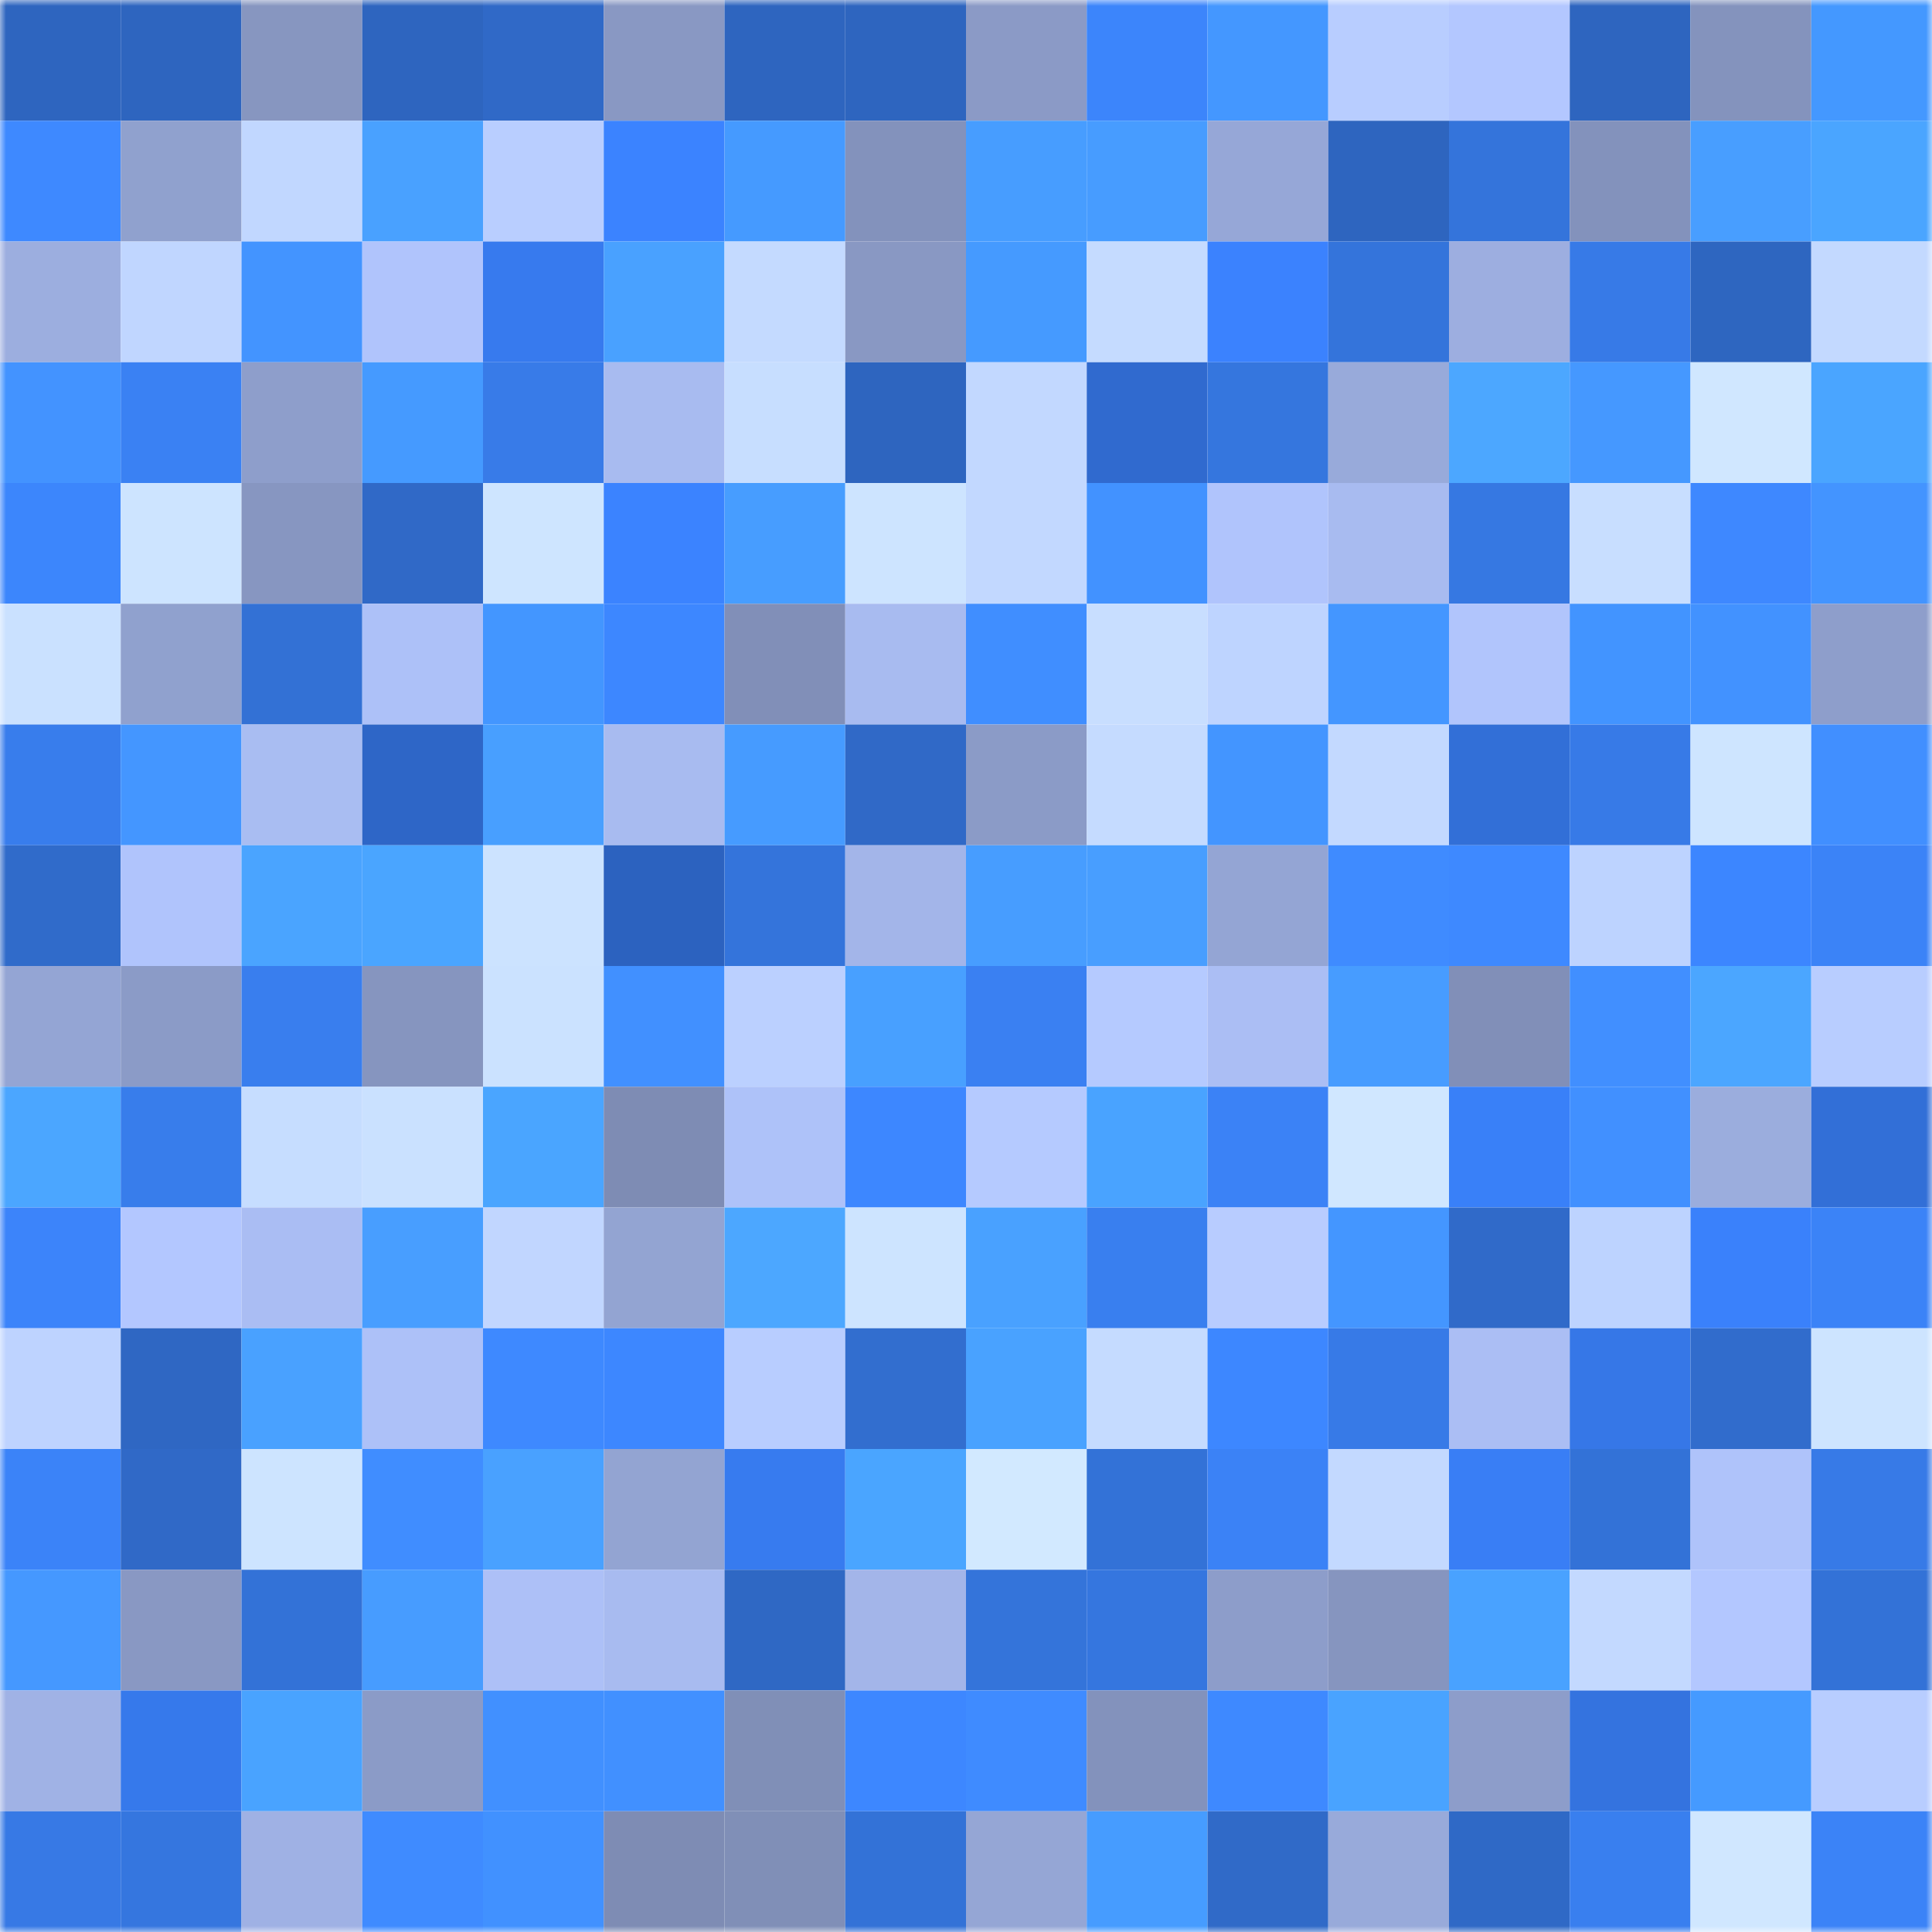 <svg viewBox="0 0 160 160" fill="none" role="img" xmlns="http://www.w3.org/2000/svg" width="240" height="240" name="basenames%2Cmarathonry.base.eth"><mask id="1812132056" mask-type="alpha" maskUnits="userSpaceOnUse" x="0" y="0" width="160" height="160"><rect width="160" height="160" fill="#FFFFFF"></rect></mask><g mask="url(#1812132056)"><rect x="0" y="0" width="10" height="10" fill="#2e65bf"></rect><rect x="10" y="0" width="10" height="10" fill="#2e65bf"></rect><rect x="20" y="0" width="10" height="10" fill="#8796c0"></rect><rect x="30" y="0" width="10" height="10" fill="#2e65bf"></rect><rect x="40" y="0" width="10" height="10" fill="#3069c7"></rect><rect x="50" y="0" width="10" height="10" fill="#8998c3"></rect><rect x="60" y="0" width="10" height="10" fill="#2e65bf"></rect><rect x="70" y="0" width="10" height="10" fill="#2e65bf"></rect><rect x="80" y="0" width="10" height="10" fill="#8b9ac6"></rect><rect x="90" y="0" width="10" height="10" fill="#3c85fb"></rect><rect x="100" y="0" width="10" height="10" fill="#4497ff"></rect><rect x="110" y="0" width="10" height="10" fill="#b8cdff"></rect><rect x="120" y="0" width="10" height="10" fill="#b3c7ff"></rect><rect x="130" y="0" width="10" height="10" fill="#2e65bf"></rect><rect x="140" y="0" width="10" height="10" fill="#8493bd"></rect><rect x="150" y="0" width="10" height="10" fill="#4498ff"></rect><rect x="0" y="10" width="10" height="10" fill="#3e89ff"></rect><rect x="10" y="10" width="10" height="10" fill="#90a1ce"></rect><rect x="20" y="10" width="10" height="10" fill="#c1d7ff"></rect><rect x="30" y="10" width="10" height="10" fill="#49a1ff"></rect><rect x="40" y="10" width="10" height="10" fill="#b9ceff"></rect><rect x="50" y="10" width="10" height="10" fill="#3b83ff"></rect><rect x="60" y="10" width="10" height="10" fill="#459aff"></rect><rect x="70" y="10" width="10" height="10" fill="#8392bc"></rect><rect x="80" y="10" width="10" height="10" fill="#479dff"></rect><rect x="90" y="10" width="10" height="10" fill="#479cff"></rect><rect x="100" y="10" width="10" height="10" fill="#96a7d7"></rect><rect x="110" y="10" width="10" height="10" fill="#2e65bf"></rect><rect x="120" y="10" width="10" height="10" fill="#3474db"></rect><rect x="130" y="10" width="10" height="10" fill="#8392bc"></rect><rect x="140" y="10" width="10" height="10" fill="#489eff"></rect><rect x="150" y="10" width="10" height="10" fill="#4aa5ff"></rect><rect x="0" y="20" width="10" height="10" fill="#9caedf"></rect><rect x="10" y="20" width="10" height="10" fill="#c0d6ff"></rect><rect x="20" y="20" width="10" height="10" fill="#4394ff"></rect><rect x="30" y="20" width="10" height="10" fill="#b0c4fc"></rect><rect x="40" y="20" width="10" height="10" fill="#377aee"></rect><rect x="50" y="20" width="10" height="10" fill="#49a1ff"></rect><rect x="60" y="20" width="10" height="10" fill="#c4daff"></rect><rect x="70" y="20" width="10" height="10" fill="#8998c3"></rect><rect x="80" y="20" width="10" height="10" fill="#459aff"></rect><rect x="90" y="20" width="10" height="10" fill="#c5dbff"></rect><rect x="100" y="20" width="10" height="10" fill="#3b82fe"></rect><rect x="110" y="20" width="10" height="10" fill="#3474db"></rect><rect x="120" y="20" width="10" height="10" fill="#9daee0"></rect><rect x="130" y="20" width="10" height="10" fill="#377ae7"></rect><rect x="140" y="20" width="10" height="10" fill="#2e66c0"></rect><rect x="150" y="20" width="10" height="10" fill="#c3d9ff"></rect><rect x="0" y="30" width="10" height="10" fill="#4393ff"></rect><rect x="10" y="30" width="10" height="10" fill="#3a81f3"></rect><rect x="20" y="30" width="10" height="10" fill="#8e9ecb"></rect><rect x="30" y="30" width="10" height="10" fill="#459aff"></rect><rect x="40" y="30" width="10" height="10" fill="#387be8"></rect><rect x="50" y="30" width="10" height="10" fill="#a8bbf0"></rect><rect x="60" y="30" width="10" height="10" fill="#c7deff"></rect><rect x="70" y="30" width="10" height="10" fill="#2e65bf"></rect><rect x="80" y="30" width="10" height="10" fill="#c2d8ff"></rect><rect x="90" y="30" width="10" height="10" fill="#306acf"></rect><rect x="100" y="30" width="10" height="10" fill="#3576de"></rect><rect x="110" y="30" width="10" height="10" fill="#98aada"></rect><rect x="120" y="30" width="10" height="10" fill="#4ca7ff"></rect><rect x="130" y="30" width="10" height="10" fill="#4598ff"></rect><rect x="140" y="30" width="10" height="10" fill="#d0e7ff"></rect><rect x="150" y="30" width="10" height="10" fill="#4aa5ff"></rect><rect x="0" y="40" width="10" height="10" fill="#3c86fc"></rect><rect x="10" y="40" width="10" height="10" fill="#cde4ff"></rect><rect x="20" y="40" width="10" height="10" fill="#8796c1"></rect><rect x="30" y="40" width="10" height="10" fill="#3069c7"></rect><rect x="40" y="40" width="10" height="10" fill="#cee5ff"></rect><rect x="50" y="40" width="10" height="10" fill="#3b83ff"></rect><rect x="60" y="40" width="10" height="10" fill="#479dff"></rect><rect x="70" y="40" width="10" height="10" fill="#cde4ff"></rect><rect x="80" y="40" width="10" height="10" fill="#c2d8ff"></rect><rect x="90" y="40" width="10" height="10" fill="#4292ff"></rect><rect x="100" y="40" width="10" height="10" fill="#b0c4fc"></rect><rect x="110" y="40" width="10" height="10" fill="#a8bbf0"></rect><rect x="120" y="40" width="10" height="10" fill="#3678e2"></rect><rect x="130" y="40" width="10" height="10" fill="#c8deff"></rect><rect x="140" y="40" width="10" height="10" fill="#3e88ff"></rect><rect x="150" y="40" width="10" height="10" fill="#4394ff"></rect><rect x="0" y="50" width="10" height="10" fill="#cae1ff"></rect><rect x="10" y="50" width="10" height="10" fill="#90a1ce"></rect><rect x="20" y="50" width="10" height="10" fill="#3371d5"></rect><rect x="30" y="50" width="10" height="10" fill="#adc1f8"></rect><rect x="40" y="50" width="10" height="10" fill="#4396ff"></rect><rect x="50" y="50" width="10" height="10" fill="#3d87ff"></rect><rect x="60" y="50" width="10" height="10" fill="#818fb8"></rect><rect x="70" y="50" width="10" height="10" fill="#a8bbf0"></rect><rect x="80" y="50" width="10" height="10" fill="#408eff"></rect><rect x="90" y="50" width="10" height="10" fill="#c8deff"></rect><rect x="100" y="50" width="10" height="10" fill="#bed4ff"></rect><rect x="110" y="50" width="10" height="10" fill="#4496ff"></rect><rect x="120" y="50" width="10" height="10" fill="#b1c5fc"></rect><rect x="130" y="50" width="10" height="10" fill="#4294ff"></rect><rect x="140" y="50" width="10" height="10" fill="#4292ff"></rect><rect x="150" y="50" width="10" height="10" fill="#8e9ecb"></rect><rect x="0" y="60" width="10" height="10" fill="#387dec"></rect><rect x="10" y="60" width="10" height="10" fill="#4496ff"></rect><rect x="20" y="60" width="10" height="10" fill="#a9bdf2"></rect><rect x="30" y="60" width="10" height="10" fill="#2e66c7"></rect><rect x="40" y="60" width="10" height="10" fill="#489fff"></rect><rect x="50" y="60" width="10" height="10" fill="#a8bbf0"></rect><rect x="60" y="60" width="10" height="10" fill="#469bff"></rect><rect x="70" y="60" width="10" height="10" fill="#3069c7"></rect><rect x="80" y="60" width="10" height="10" fill="#8b9bc7"></rect><rect x="90" y="60" width="10" height="10" fill="#c5dbff"></rect><rect x="100" y="60" width="10" height="10" fill="#4395ff"></rect><rect x="110" y="60" width="10" height="10" fill="#c3d9ff"></rect><rect x="120" y="60" width="10" height="10" fill="#326fd7"></rect><rect x="130" y="60" width="10" height="10" fill="#377ae7"></rect><rect x="140" y="60" width="10" height="10" fill="#cee5ff"></rect><rect x="150" y="60" width="10" height="10" fill="#418fff"></rect><rect x="0" y="70" width="10" height="10" fill="#306bca"></rect><rect x="10" y="70" width="10" height="10" fill="#b0c4fc"></rect><rect x="20" y="70" width="10" height="10" fill="#4aa4ff"></rect><rect x="30" y="70" width="10" height="10" fill="#4aa5ff"></rect><rect x="40" y="70" width="10" height="10" fill="#cce3ff"></rect><rect x="50" y="70" width="10" height="10" fill="#2c62bf"></rect><rect x="60" y="70" width="10" height="10" fill="#3474db"></rect><rect x="70" y="70" width="10" height="10" fill="#a3b5e9"></rect><rect x="80" y="70" width="10" height="10" fill="#479dff"></rect><rect x="90" y="70" width="10" height="10" fill="#489eff"></rect><rect x="100" y="70" width="10" height="10" fill="#94a5d4"></rect><rect x="110" y="70" width="10" height="10" fill="#3f8bff"></rect><rect x="120" y="70" width="10" height="10" fill="#3e89ff"></rect><rect x="130" y="70" width="10" height="10" fill="#bdd3ff"></rect><rect x="140" y="70" width="10" height="10" fill="#3c86ff"></rect><rect x="150" y="70" width="10" height="10" fill="#3b83f7"></rect><rect x="0" y="80" width="10" height="10" fill="#94a5d4"></rect><rect x="10" y="80" width="10" height="10" fill="#8b9bc7"></rect><rect x="20" y="80" width="10" height="10" fill="#397eee"></rect><rect x="30" y="80" width="10" height="10" fill="#8695bf"></rect><rect x="40" y="80" width="10" height="10" fill="#cbe2ff"></rect><rect x="50" y="80" width="10" height="10" fill="#4190ff"></rect><rect x="60" y="80" width="10" height="10" fill="#bbd0ff"></rect><rect x="70" y="80" width="10" height="10" fill="#48a0ff"></rect><rect x="80" y="80" width="10" height="10" fill="#3a80f2"></rect><rect x="90" y="80" width="10" height="10" fill="#b5caff"></rect><rect x="100" y="80" width="10" height="10" fill="#abbef4"></rect><rect x="110" y="80" width="10" height="10" fill="#479cff"></rect><rect x="120" y="80" width="10" height="10" fill="#818fb8"></rect><rect x="130" y="80" width="10" height="10" fill="#418fff"></rect><rect x="140" y="80" width="10" height="10" fill="#4ba6ff"></rect><rect x="150" y="80" width="10" height="10" fill="#b8cdff"></rect><rect x="0" y="90" width="10" height="10" fill="#4ba6ff"></rect><rect x="10" y="90" width="10" height="10" fill="#387deb"></rect><rect x="20" y="90" width="10" height="10" fill="#c6ddff"></rect><rect x="30" y="90" width="10" height="10" fill="#cae1ff"></rect><rect x="40" y="90" width="10" height="10" fill="#4aa5ff"></rect><rect x="50" y="90" width="10" height="10" fill="#7e8cb4"></rect><rect x="60" y="90" width="10" height="10" fill="#aec2f9"></rect><rect x="70" y="90" width="10" height="10" fill="#3d87ff"></rect><rect x="80" y="90" width="10" height="10" fill="#b5caff"></rect><rect x="90" y="90" width="10" height="10" fill="#49a3ff"></rect><rect x="100" y="90" width="10" height="10" fill="#3b82f6"></rect><rect x="110" y="90" width="10" height="10" fill="#d0e7ff"></rect><rect x="120" y="90" width="10" height="10" fill="#3980f8"></rect><rect x="130" y="90" width="10" height="10" fill="#4190ff"></rect><rect x="140" y="90" width="10" height="10" fill="#9baddd"></rect><rect x="150" y="90" width="10" height="10" fill="#326fd7"></rect><rect x="0" y="100" width="10" height="10" fill="#3c84fa"></rect><rect x="10" y="100" width="10" height="10" fill="#b3c7ff"></rect><rect x="20" y="100" width="10" height="10" fill="#aabdf3"></rect><rect x="30" y="100" width="10" height="10" fill="#489eff"></rect><rect x="40" y="100" width="10" height="10" fill="#c1d6ff"></rect><rect x="50" y="100" width="10" height="10" fill="#93a4d2"></rect><rect x="60" y="100" width="10" height="10" fill="#4ca7ff"></rect><rect x="70" y="100" width="10" height="10" fill="#cde4ff"></rect><rect x="80" y="100" width="10" height="10" fill="#49a1ff"></rect><rect x="90" y="100" width="10" height="10" fill="#397fef"></rect><rect x="100" y="100" width="10" height="10" fill="#b8ccff"></rect><rect x="110" y="100" width="10" height="10" fill="#4496ff"></rect><rect x="120" y="100" width="10" height="10" fill="#306ac9"></rect><rect x="130" y="100" width="10" height="10" fill="#bdd3ff"></rect><rect x="140" y="100" width="10" height="10" fill="#3a81fb"></rect><rect x="150" y="100" width="10" height="10" fill="#3b83f7"></rect><rect x="0" y="110" width="10" height="10" fill="#bed3ff"></rect><rect x="10" y="110" width="10" height="10" fill="#2f67c3"></rect><rect x="20" y="110" width="10" height="10" fill="#49a1ff"></rect><rect x="30" y="110" width="10" height="10" fill="#adc1f8"></rect><rect x="40" y="110" width="10" height="10" fill="#3e89ff"></rect><rect x="50" y="110" width="10" height="10" fill="#3d87ff"></rect><rect x="60" y="110" width="10" height="10" fill="#b8cdff"></rect><rect x="70" y="110" width="10" height="10" fill="#326ecf"></rect><rect x="80" y="110" width="10" height="10" fill="#49a2ff"></rect><rect x="90" y="110" width="10" height="10" fill="#c5dbff"></rect><rect x="100" y="110" width="10" height="10" fill="#3d87ff"></rect><rect x="110" y="110" width="10" height="10" fill="#377ae7"></rect><rect x="120" y="110" width="10" height="10" fill="#abbef4"></rect><rect x="130" y="110" width="10" height="10" fill="#3677e7"></rect><rect x="140" y="110" width="10" height="10" fill="#316ccc"></rect><rect x="150" y="110" width="10" height="10" fill="#cde4ff"></rect><rect x="0" y="120" width="10" height="10" fill="#3b83f8"></rect><rect x="10" y="120" width="10" height="10" fill="#3069c7"></rect><rect x="20" y="120" width="10" height="10" fill="#cde4ff"></rect><rect x="30" y="120" width="10" height="10" fill="#408dff"></rect><rect x="40" y="120" width="10" height="10" fill="#49a1ff"></rect><rect x="50" y="120" width="10" height="10" fill="#93a4d2"></rect><rect x="60" y="120" width="10" height="10" fill="#377bef"></rect><rect x="70" y="120" width="10" height="10" fill="#4aa5ff"></rect><rect x="80" y="120" width="10" height="10" fill="#d2e9ff"></rect><rect x="90" y="120" width="10" height="10" fill="#3372d7"></rect><rect x="100" y="120" width="10" height="10" fill="#3b82f6"></rect><rect x="110" y="120" width="10" height="10" fill="#c3d9ff"></rect><rect x="120" y="120" width="10" height="10" fill="#397ef5"></rect><rect x="130" y="120" width="10" height="10" fill="#3372d7"></rect><rect x="140" y="120" width="10" height="10" fill="#afc3fa"></rect><rect x="150" y="120" width="10" height="10" fill="#377ae7"></rect><rect x="0" y="130" width="10" height="10" fill="#4598ff"></rect><rect x="10" y="130" width="10" height="10" fill="#8998c3"></rect><rect x="20" y="130" width="10" height="10" fill="#3372d7"></rect><rect x="30" y="130" width="10" height="10" fill="#479cff"></rect><rect x="40" y="130" width="10" height="10" fill="#adc0f7"></rect><rect x="50" y="130" width="10" height="10" fill="#a8bbf0"></rect><rect x="60" y="130" width="10" height="10" fill="#2f68c4"></rect><rect x="70" y="130" width="10" height="10" fill="#a3b5e9"></rect><rect x="80" y="130" width="10" height="10" fill="#3474da"></rect><rect x="90" y="130" width="10" height="10" fill="#3576df"></rect><rect x="100" y="130" width="10" height="10" fill="#8d9dca"></rect><rect x="110" y="130" width="10" height="10" fill="#8695bf"></rect><rect x="120" y="130" width="10" height="10" fill="#49a2ff"></rect><rect x="130" y="130" width="10" height="10" fill="#c3d9ff"></rect><rect x="140" y="130" width="10" height="10" fill="#b3c7ff"></rect><rect x="150" y="130" width="10" height="10" fill="#3372d7"></rect><rect x="0" y="140" width="10" height="10" fill="#a0b2e5"></rect><rect x="10" y="140" width="10" height="10" fill="#3679eb"></rect><rect x="20" y="140" width="10" height="10" fill="#49a3ff"></rect><rect x="30" y="140" width="10" height="10" fill="#8b9bc7"></rect><rect x="40" y="140" width="10" height="10" fill="#4190ff"></rect><rect x="50" y="140" width="10" height="10" fill="#4190ff"></rect><rect x="60" y="140" width="10" height="10" fill="#808fb7"></rect><rect x="70" y="140" width="10" height="10" fill="#3d87ff"></rect><rect x="80" y="140" width="10" height="10" fill="#3f8bff"></rect><rect x="90" y="140" width="10" height="10" fill="#8392bc"></rect><rect x="100" y="140" width="10" height="10" fill="#3e89ff"></rect><rect x="110" y="140" width="10" height="10" fill="#49a3ff"></rect><rect x="120" y="140" width="10" height="10" fill="#8d9dca"></rect><rect x="130" y="140" width="10" height="10" fill="#3473df"></rect><rect x="140" y="140" width="10" height="10" fill="#459aff"></rect><rect x="150" y="140" width="10" height="10" fill="#b8cdff"></rect><rect x="0" y="150" width="10" height="10" fill="#3779e5"></rect><rect x="10" y="150" width="10" height="10" fill="#3576df"></rect><rect x="20" y="150" width="10" height="10" fill="#9fb1e4"></rect><rect x="30" y="150" width="10" height="10" fill="#3f8bff"></rect><rect x="40" y="150" width="10" height="10" fill="#4191ff"></rect><rect x="50" y="150" width="10" height="10" fill="#7e8cb4"></rect><rect x="60" y="150" width="10" height="10" fill="#808fb7"></rect><rect x="70" y="150" width="10" height="10" fill="#3372d7"></rect><rect x="80" y="150" width="10" height="10" fill="#95a6d5"></rect><rect x="90" y="150" width="10" height="10" fill="#469cff"></rect><rect x="100" y="150" width="10" height="10" fill="#306ac8"></rect><rect x="110" y="150" width="10" height="10" fill="#98aada"></rect><rect x="120" y="150" width="10" height="10" fill="#2f69c6"></rect><rect x="130" y="150" width="10" height="10" fill="#397fef"></rect><rect x="140" y="150" width="10" height="10" fill="#d0e7ff"></rect><rect x="150" y="150" width="10" height="10" fill="#3b83f7"></rect></g></svg>